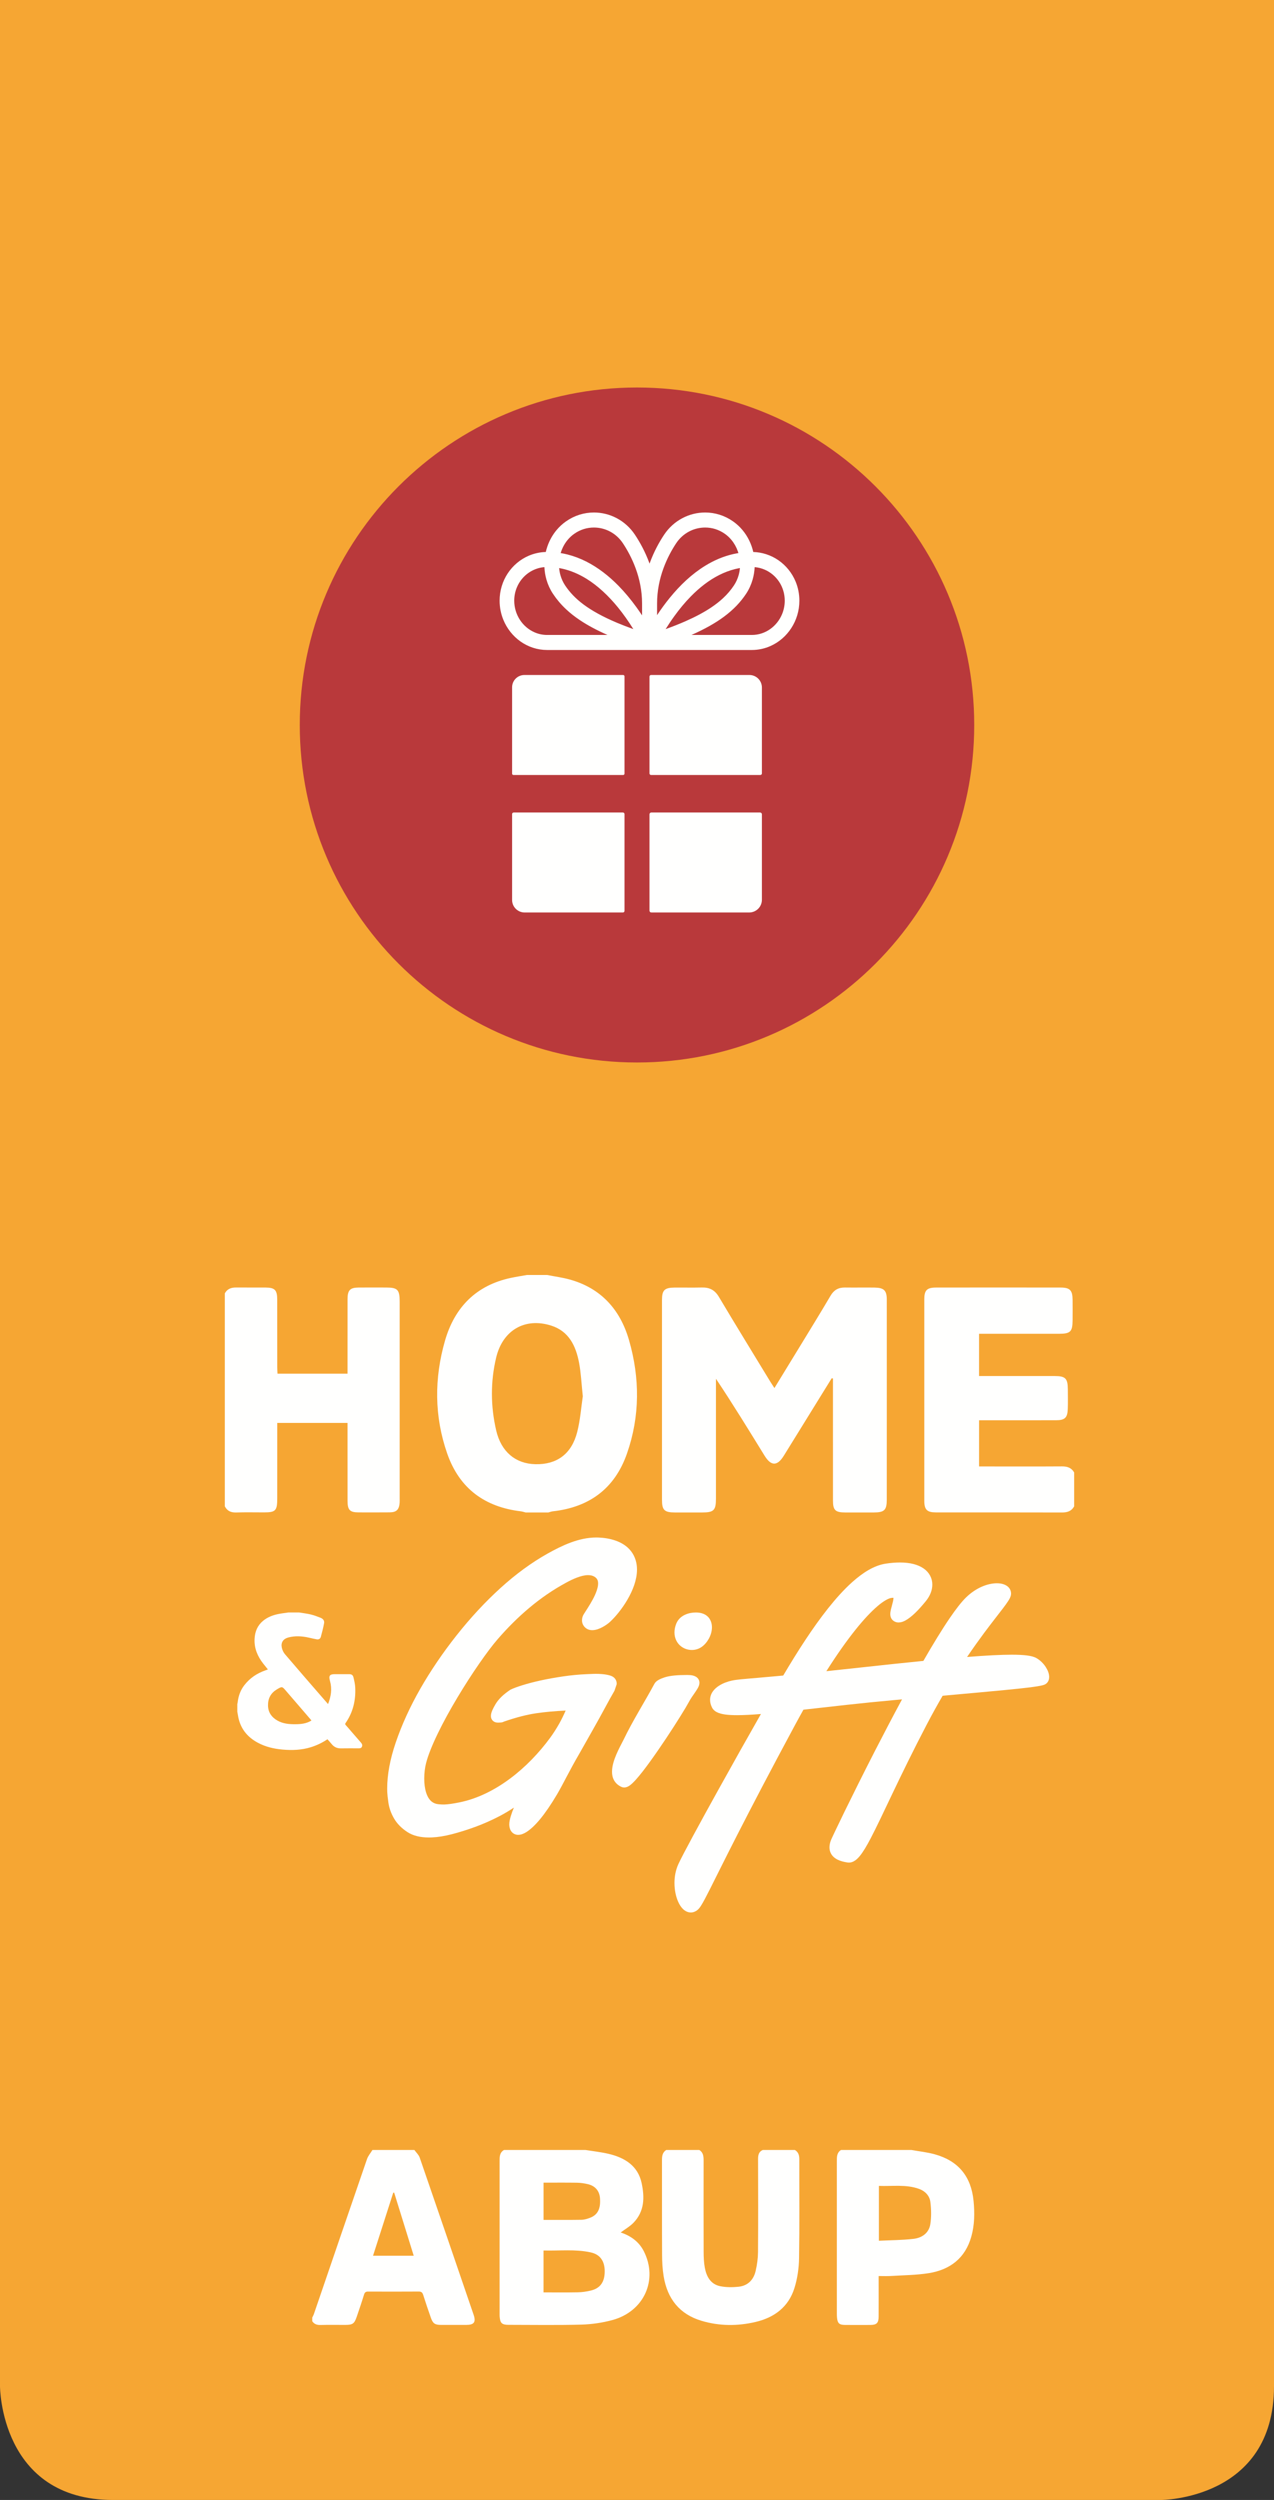 <?xml version="1.0" encoding="UTF-8"?>
<svg width="102px" height="200px" viewBox="0 0 102 200" version="1.1" xmlns="http://www.w3.org/2000/svg" xmlns:xlink="http://www.w3.org/1999/xlink">
    <rect x="0" y="0" width="102" height="200" fill="#333333" stroke="none"/>
    <!-- Generator: Sketch 46.2 (44496) - http://www.bohemiancoding.com/sketch -->
    <title>Logo</title>
    <desc>Created with Sketch.</desc>
    <defs></defs>
    <g id="Page-1" stroke="none" stroke-width="1" fill="none" fill-rule="evenodd">
        <g id="Desktop-HD" transform="translate(-135, 0)">
            <g id="TOPO" transform="translate(0, -101)">
                <g id="Logo" transform="translate(135, 0)">
                    <g id="abup-home-gift---logotipo-02" transform="translate(0, 64)">
                        <path d="M0,0 L0,227.903 C0,227.903 0,237 9.055,237 L92.944,237 C92.944,237 102,237 102,227.903 L102,0 L0,0" id="Fill-1" fill="#F6A633"></path>
                        <polyline id="Fill-2" fill="#FFFFFE" points="33.003 212.002 33 212 33.003 212.002"></polyline>
                        <polyline id="Fill-3" fill="#FFFFFE" points="51.035 190.043 51 190 51.035 190.043"></polyline>
                        <path d="M43.804,139 C44.407,139.118 45.02,139.198 45.611,139.361 C48.073,140.04 49.644,141.725 50.361,144.212 C51.233,147.233 51.244,150.288 50.2,153.277 C49.201,156.142 47.123,157.588 44.256,157.907 C44.136,157.92 44.019,157.968 43.899,158 L42.09,158 C41.955,157.967 41.823,157.92 41.687,157.905 C38.847,157.561 36.79,156.117 35.8,153.271 C34.766,150.299 34.763,147.267 35.626,144.262 C36.41,141.535 38.167,139.819 40.886,139.235 C41.317,139.143 41.751,139.077 42.185,139 L43.804,139 Z M46.661,148.705 C46.553,147.691 46.517,146.848 46.364,146.031 C46.107,144.664 45.54,143.496 44.13,143.049 C42.032,142.383 40.245,143.409 39.721,145.619 C39.264,147.552 39.278,149.504 39.727,151.438 C40.123,153.142 41.269,154.099 42.863,154.137 C44.584,154.178 45.769,153.318 46.216,151.552 C46.463,150.575 46.534,149.55 46.661,148.705 L46.661,148.705 Z" id="Fill-4" fill="#FFFFFE"></path>
                        <path d="M18,157.509 L18,140.469 C18.199,140.107 18.516,139.998 18.895,140.001 C19.684,140.007 20.472,139.999 21.26,140.004 C22.004,140.008 22.194,140.201 22.195,140.972 C22.2,142.78 22.197,144.587 22.198,146.394 C22.198,146.563 22.211,146.732 22.218,146.897 L27.824,146.897 L27.824,146.353 C27.824,144.547 27.822,142.739 27.826,140.931 C27.826,140.222 28.024,140.01 28.703,140.004 C29.445,139.997 30.187,140.001 30.929,140.003 C31.835,140.005 31.999,140.177 31.999,141.14 L31.999,156.871 C31.999,156.984 32.003,157.098 31.996,157.211 C31.958,157.77 31.747,157.985 31.202,157.989 C30.367,157.997 29.533,157.994 28.699,157.992 C28.009,157.989 27.826,157.8 27.826,157.072 C27.822,155.168 27.824,153.264 27.824,151.36 L27.824,150.836 L22.198,150.836 L22.198,151.399 C22.198,153.222 22.198,155.046 22.197,156.868 C22.197,157.856 22.068,157.992 21.142,157.992 C20.4,157.992 19.657,157.974 18.917,157.999 C18.506,158.013 18.198,157.891 18,157.509" id="Fill-5" fill="#FFFFFE"></path>
                        <path d="M86,157.51 C85.789,157.89 85.461,158.001 85.03,158 C81.664,157.988 78.297,157.995 74.93,157.993 C74.221,157.992 74.002,157.776 74.002,157.064 C73.999,151.69 73.999,146.316 74.002,140.944 C74.002,140.227 74.208,140.008 74.927,140.005 C78.261,139.999 81.595,139.998 84.928,140.005 C85.666,140.008 85.867,140.231 85.875,140.978 C85.881,141.527 85.878,142.076 85.875,142.624 C85.868,143.533 85.704,143.701 84.799,143.703 C82.864,143.706 80.928,143.704 78.994,143.704 L78.387,143.704 L78.387,147.084 L78.922,147.084 C80.759,147.084 82.597,147.083 84.435,147.084 C85.3,147.085 85.487,147.27 85.493,148.137 C85.496,148.669 85.508,149.202 85.488,149.734 C85.464,150.42 85.251,150.619 84.558,150.62 C82.688,150.625 80.818,150.622 78.947,150.622 L78.388,150.622 L78.388,154.317 L78.926,154.317 C80.959,154.317 82.992,154.326 85.025,154.312 C85.454,154.309 85.784,154.423 86,154.798 L86,157.51" id="Fill-6" fill="#FFFFFE"></path>
                        <path d="M66.588,147.262 C65.312,149.325 64.036,151.386 62.76,153.45 C62.233,154.303 61.737,154.306 61.209,153.449 C59.945,151.399 58.687,149.346 57.321,147.301 L57.321,147.791 C57.321,150.824 57.322,153.859 57.321,156.892 C57.321,157.83 57.149,157.998 56.213,157.999 C55.491,157.999 54.768,158 54.047,157.999 C53.191,157.997 53.001,157.815 53.001,156.982 C53,153.447 53,149.913 53,146.378 C53,144.586 52.999,142.795 53.001,141.004 C53.002,140.208 53.202,140.012 54.025,140.006 C54.747,140.001 55.47,140.018 56.192,140.001 C56.806,139.986 57.23,140.203 57.554,140.747 C58.911,143.024 60.301,145.283 61.68,147.547 C61.773,147.698 61.873,147.845 62.002,148.046 C62.687,146.93 63.349,145.851 64.007,144.77 C64.84,143.403 65.683,142.042 66.494,140.662 C66.764,140.203 67.122,139.995 67.649,140.002 C68.438,140.013 69.225,139.997 70.013,140.007 C70.767,140.017 70.997,140.234 70.998,140.956 C71,146.299 71.002,151.641 70.997,156.983 C70.997,157.817 70.797,157.997 69.944,157.999 C69.189,158 68.434,158 67.678,157.999 C66.877,157.997 66.69,157.819 66.69,157.043 C66.688,153.961 66.689,150.878 66.689,147.795 L66.689,147.278 C66.655,147.273 66.621,147.268 66.588,147.262" id="Fill-7" fill="#FFFFFE"></path>
                        <path d="M46.881,209 C47.494,209.1 48.118,209.166 48.722,209.308 C50.044,209.619 51.078,210.279 51.371,211.65 C51.614,212.786 51.607,213.91 50.712,214.829 C50.424,215.124 50.044,215.338 49.694,215.598 C50.495,215.865 51.155,216.335 51.543,217.095 C52.705,219.377 51.573,221.912 49.04,222.603 C48.237,222.821 47.385,222.947 46.552,222.97 C44.609,223.023 42.663,222.991 40.718,222.988 C40.187,222.988 40.044,222.851 40.005,222.338 C39.998,222.253 40,222.167 40,222.081 L40,209.903 C40,209.56 39.99,209.213 40.351,209 L46.881,209 Z M43.516,220.393 C44.462,220.393 45.369,220.405 46.274,220.386 C46.617,220.379 46.964,220.327 47.297,220.248 C48.061,220.066 48.415,219.561 48.415,218.706 C48.415,217.891 48.051,217.361 47.303,217.195 C46.057,216.918 44.79,217.076 43.516,217.041 L43.516,220.393 Z M43.518,214.593 C44.559,214.593 45.557,214.603 46.554,214.585 C46.789,214.581 47.033,214.505 47.255,214.419 C47.863,214.182 48.099,213.692 48.038,212.86 C47.995,212.278 47.658,211.873 47.065,211.734 C46.782,211.668 46.486,211.624 46.196,211.619 C45.305,211.605 44.414,211.614 43.518,211.614 L43.518,214.593 L43.518,214.593 Z" id="Fill-8" fill="#FFFFFE"></path>
                        <path d="M63.643,209 C63.918,209.166 63.995,209.421 63.995,209.732 C63.99,212.374 64.019,215.017 63.975,217.659 C63.962,218.455 63.844,219.277 63.609,220.035 C63.137,221.558 61.997,222.403 60.499,222.756 C59.049,223.099 57.59,223.091 56.159,222.664 C54.407,222.14 53.428,220.902 53.134,219.104 C53.041,218.536 53.01,217.953 53.008,217.375 C52.995,214.854 53.005,212.332 53,209.81 C52.999,209.484 53.041,209.191 53.339,209 L55.987,209 C56.306,209.195 56.333,209.509 56.333,209.843 C56.33,212.281 56.327,214.719 56.335,217.157 C56.337,217.578 56.353,218.005 56.429,218.415 C56.562,219.129 56.897,219.741 57.655,219.896 C58.133,219.994 58.647,219.992 59.135,219.941 C59.86,219.864 60.328,219.4 60.495,218.694 C60.613,218.196 60.685,217.673 60.689,217.161 C60.708,214.687 60.701,212.213 60.693,209.739 C60.692,209.412 60.742,209.143 61.067,209 L63.643,209" id="Fill-9" fill="#FFFFFE"></path>
                        <path d="M72.975,209 C73.594,209.111 74.225,209.176 74.829,209.343 C76.726,209.864 77.76,211.121 77.948,213.09 C78.04,214.047 78.028,215.003 77.765,215.935 C77.277,217.661 76.059,218.58 74.367,218.853 C73.362,219.014 72.332,219.017 71.313,219.081 C71.009,219.099 70.705,219.084 70.347,219.084 L70.347,219.496 C70.347,220.442 70.351,221.386 70.346,222.331 C70.344,222.838 70.188,222.993 69.696,222.997 C69.012,223.001 68.329,223.002 67.646,222.996 C67.193,222.992 67.059,222.864 67.014,222.417 C67.002,222.308 67.001,222.197 67.001,222.087 C67,218.026 67.001,213.964 67,209.904 C67,209.56 66.991,209.213 67.335,209 L72.975,209 Z M70.367,216.262 C71.308,216.216 72.232,216.215 73.143,216.109 C73.81,216.032 74.37,215.651 74.483,214.941 C74.575,214.362 74.56,213.749 74.489,213.164 C74.426,212.653 74.065,212.284 73.572,212.109 C72.524,211.737 71.44,211.915 70.367,211.873 L70.367,216.262 L70.367,216.262 Z" id="Fill-10" fill="#FFFFFE"></path>
                        <path d="M33.176,209 C33.321,209.201 33.524,209.383 33.603,209.609 C35.05,213.795 36.482,217.986 37.917,222.177 C38.121,222.772 37.958,222.994 37.326,222.994 C36.658,222.995 35.989,222.996 35.32,222.994 C34.826,222.992 34.665,222.892 34.5,222.431 C34.282,221.822 34.08,221.208 33.882,220.592 C33.821,220.404 33.736,220.323 33.525,220.325 C32.175,220.335 30.825,220.332 29.476,220.327 C29.288,220.326 29.201,220.386 29.144,220.575 C28.967,221.159 28.766,221.736 28.571,222.314 C28.372,222.904 28.244,222.994 27.62,222.994 C26.963,222.994 26.306,222.982 25.65,223 C25.37,223.007 25.158,222.93 25,222.7 L25,222.405 C25.041,222.32 25.092,222.238 25.123,222.149 C26.542,218.009 27.955,213.867 29.383,209.73 C29.474,209.468 29.671,209.243 29.818,209 L33.176,209 Z M33.124,217.459 C32.596,215.758 32.077,214.085 31.558,212.411 C31.533,212.413 31.508,212.414 31.485,212.416 C30.948,214.09 30.41,215.762 29.866,217.459 L33.124,217.459 L33.124,217.459 Z" id="Fill-11" fill="#FFFFFE"></path>
                        <path d="M83.714,170.346 C83.543,170.088 83.304,169.841 82.998,169.659 C82.783,169.535 82.54,169.48 82.217,169.437 C81.897,169.396 81.5,169.378 81.005,169.377 C80.136,169.378 78.962,169.438 77.427,169.559 C77.921,168.831 78.384,168.186 78.795,167.632 C79.411,166.806 79.92,166.167 80.285,165.687 C80.467,165.447 80.614,165.247 80.725,165.073 C80.78,164.987 80.827,164.907 80.865,164.825 C80.903,164.741 80.936,164.658 80.946,164.541 L80.949,164.483 C80.95,164.342 80.904,164.197 80.827,164.084 C80.71,163.913 80.544,163.812 80.373,163.75 C80.199,163.688 80.012,163.662 79.811,163.662 C79.097,163.665 78.171,163.996 77.348,164.792 C76.965,165.167 76.532,165.729 76.045,166.441 C75.41,167.369 74.686,168.556 73.929,169.873 C72.509,170.013 70.899,170.183 69.067,170.384 C67.979,170.503 67.017,170.607 66.16,170.696 C67.01,169.359 67.793,168.255 68.49,167.384 C69.161,166.546 69.757,165.92 70.25,165.499 C70.74,165.075 71.142,164.869 71.349,164.837 L71.507,164.822 L71.53,164.823 L71.533,164.846 C71.535,164.962 71.484,165.185 71.42,165.412 C71.359,165.645 71.284,165.87 71.279,166.128 C71.281,166.242 71.293,166.389 71.406,166.542 C71.528,166.71 71.759,166.806 71.945,166.799 C72.145,166.797 72.311,166.733 72.478,166.646 C72.968,166.379 73.512,165.845 74.13,165.086 C74.451,164.688 74.644,164.235 74.644,163.77 C74.65,163.279 74.404,162.791 73.949,162.48 C73.496,162.165 72.867,162.001 72.05,162 C71.704,162 71.324,162.03 70.906,162.094 C69.979,162.239 69.089,162.804 68.217,163.583 C66.911,164.758 65.638,166.452 64.496,168.172 C63.846,169.153 63.243,170.141 62.708,171.044 C61.879,171.122 61.241,171.179 60.744,171.221 C60.065,171.28 59.644,171.313 59.329,171.345 C59.015,171.375 58.8,171.406 58.562,171.457 C58.289,171.517 57.909,171.638 57.558,171.864 C57.383,171.977 57.213,172.119 57.079,172.305 C56.945,172.49 56.85,172.729 56.851,172.992 C56.851,173.198 56.906,173.408 57.011,173.612 C57.093,173.774 57.226,173.883 57.361,173.958 C57.566,174.069 57.798,174.124 58.07,174.163 C58.343,174.2 58.658,174.215 59.018,174.215 C59.553,174.215 60.196,174.179 60.923,174.121 C59.961,175.805 58.697,178.05 57.522,180.168 C56.777,181.509 56.07,182.795 55.503,183.845 C54.935,184.897 54.51,185.706 54.317,186.12 C54.09,186.612 54,187.14 54,187.641 C54.001,188.213 54.115,188.749 54.311,189.174 C54.41,189.386 54.528,189.573 54.684,189.726 C54.839,189.874 55.051,190 55.309,190 C55.5,190.002 55.686,189.925 55.831,189.809 C55.956,189.707 56.037,189.593 56.137,189.439 C56.306,189.172 56.514,188.776 56.826,188.16 C57.756,186.319 59.599,182.525 63.638,175.027 C63.87,174.596 64.1,174.18 64.325,173.777 C66.466,173.538 68.976,173.242 71.693,172.998 C71.873,172.982 72.042,172.967 72.219,172.951 C71.485,174.31 70.755,175.704 70.074,177.029 C69.106,178.915 68.239,180.659 67.604,181.958 C67.286,182.609 67.027,183.147 66.842,183.538 C66.748,183.732 66.674,183.891 66.621,184.007 L66.555,184.153 L66.513,184.254 C66.449,184.433 66.411,184.609 66.411,184.789 C66.409,184.956 66.446,185.125 66.525,185.276 C66.643,185.503 66.843,185.668 67.069,185.778 C67.299,185.889 67.561,185.957 67.865,186.002 L67.97,186.008 C68.102,186.009 68.227,185.972 68.333,185.918 C68.533,185.816 68.686,185.665 68.842,185.477 C69.111,185.147 69.383,184.686 69.702,184.081 C70.653,182.269 72.003,179.163 74.175,175.008 C74.613,174.167 75.047,173.386 75.471,172.66 C77.521,172.477 79.177,172.328 80.442,172.205 C81.426,172.109 82.176,172.029 82.703,171.957 C82.967,171.921 83.175,171.888 83.335,171.854 L83.551,171.799 C83.618,171.774 83.676,171.761 83.778,171.679 C83.864,171.607 83.923,171.512 83.956,171.421 C83.989,171.329 84,171.241 84,171.157 C83.995,170.868 83.883,170.608 83.714,170.346" id="Fill-12" fill="#FFFFFE"></path>
                        <path d="M49.173,172.302 L49.194,172.266 L49.208,172.226 L49.351,171.806 L49.375,171.733 L49.372,171.655 C49.37,171.497 49.29,171.329 49.184,171.232 C49.079,171.131 48.965,171.081 48.849,171.044 L48.848,171.044 C48.654,170.985 48.437,170.948 48.193,170.928 L48.191,170.928 C48.028,170.914 47.867,170.908 47.708,170.908 C47.636,170.908 47.563,170.909 47.492,170.912 C47.281,170.92 47.122,170.927 47.018,170.932 C46.37,170.958 45.719,171.02 45.063,171.117 C44.411,171.214 43.812,171.322 43.265,171.442 C42.719,171.564 42.239,171.689 41.821,171.82 C41.405,171.951 41.103,172.061 40.886,172.168 L40.865,172.178 L40.845,172.192 C40.324,172.538 39.927,172.91 39.671,173.337 C39.563,173.521 39.477,173.682 39.414,173.829 C39.353,173.978 39.307,174.108 39.304,174.28 L39.305,174.306 C39.306,174.376 39.324,174.461 39.366,174.538 C39.427,174.657 39.536,174.735 39.625,174.768 C39.716,174.803 39.795,174.81 39.868,174.811 L39.906,174.81 L39.907,174.81 L40.105,174.801 C40.225,174.792 40.288,174.761 40.351,174.728 C41.316,174.394 42.178,174.172 42.93,174.062 C43.645,173.957 44.433,173.887 45.288,173.846 C45.132,174.202 44.966,174.549 44.779,174.882 C44.537,175.31 44.295,175.687 44.055,176.013 C42.27,178.447 39.647,180.616 36.775,181.193 C36.274,181.295 35.875,181.35 35.59,181.361 L35.512,181.362 C35.41,181.363 35.28,181.356 35.123,181.342 L35.121,181.342 C34.893,181.321 34.727,181.251 34.588,181.149 C34.381,180.996 34.223,180.743 34.118,180.411 C34.012,180.082 33.965,179.683 33.966,179.289 C33.965,178.842 34.025,178.401 34.107,178.075 C34.43,176.782 35.468,174.725 36.625,172.797 C37.78,170.867 39.063,169.033 39.851,168.128 C41.396,166.349 43.199,164.762 45.318,163.619 C45.826,163.34 46.55,163.005 47.085,163.012 C47.288,163.012 47.456,163.053 47.596,163.139 C47.718,163.215 47.78,163.29 47.822,163.371 C47.864,163.452 47.887,163.55 47.887,163.679 C47.892,164.006 47.708,164.501 47.458,164.958 C47.211,165.421 46.917,165.847 46.737,166.139 C46.651,166.279 46.597,166.441 46.597,166.624 C46.595,166.755 46.628,166.902 46.71,167.034 C46.792,167.166 46.91,167.271 47.038,167.333 C47.165,167.394 47.297,167.415 47.419,167.415 C47.734,167.411 48.01,167.291 48.254,167.161 C48.498,167.027 48.699,166.879 48.831,166.758 C49.278,166.343 49.805,165.709 50.234,164.973 C50.66,164.239 50.996,163.407 51,162.57 C51.001,162.057 50.862,161.537 50.526,161.1 L50.526,161.1 C50.2,160.676 49.752,160.415 49.292,160.252 C48.831,160.089 48.35,160.021 47.923,160.004 C47.863,160.001 47.803,160 47.744,160 C46.321,160.003 45.004,160.643 43.856,161.28 C42.572,161.998 41.312,162.917 40.079,164.035 C38.848,165.153 37.676,166.413 36.566,167.816 L36.565,167.816 C35.456,169.218 34.486,170.644 33.655,172.093 C32.825,173.545 32.165,174.987 31.68,176.417 C31.23,177.741 31.001,178.959 31,180.08 C31,180.179 31.002,180.276 31.005,180.373 C31.014,180.571 31.044,180.845 31.098,181.224 C31.161,181.654 31.314,182.075 31.548,182.478 C31.797,182.907 32.161,183.269 32.621,183.568 C33.084,183.869 33.664,183.999 34.347,184 C34.423,184 34.499,183.998 34.578,183.995 C35.061,183.975 35.596,183.887 36.192,183.735 C36.781,183.583 37.4,183.389 38.049,183.152 C38.704,182.912 39.356,182.623 40.005,182.286 C40.403,182.078 40.78,181.85 41.143,181.611 C41.047,181.838 40.962,182.068 40.891,182.307 C40.828,182.525 40.775,182.731 40.773,182.957 L40.78,183.077 C40.798,183.247 40.853,183.428 40.985,183.572 C41.115,183.719 41.313,183.793 41.49,183.789 C41.717,183.786 41.924,183.702 42.143,183.568 C42.789,183.159 43.6,182.237 44.602,180.544 C45.094,179.706 45.61,178.618 46.347,177.358 L46.349,177.354 L46.351,177.352 C46.747,176.645 47.132,175.966 47.503,175.315 L47.504,175.313 C47.827,174.745 48.138,174.182 48.437,173.627 C48.732,173.078 48.978,172.636 49.173,172.302" id="Fill-13" fill="#FFFFFE"></path>
                        <path d="M55.143,173.178 C55.294,172.891 55.486,172.626 55.652,172.386 C55.735,172.266 55.811,172.152 55.875,172.035 C55.936,171.917 55.997,171.797 56,171.621 C56.001,171.524 55.973,171.406 55.9,171.306 C55.79,171.154 55.627,171.082 55.487,171.046 C55.343,171.011 55.195,171 55.021,171 C54.235,171.002 53.66,171.049 53.233,171.183 L53.232,171.183 C53.046,171.244 52.891,171.305 52.753,171.379 C52.62,171.455 52.493,171.537 52.397,171.703 C51.598,173.18 50.674,174.626 49.924,176.181 C49.838,176.36 49.653,176.69 49.475,177.07 C49.296,177.451 49.119,177.886 49.039,178.323 C49.014,178.46 49,178.597 49,178.735 C49,178.966 49.041,179.202 49.16,179.42 C49.279,179.64 49.485,179.832 49.749,179.951 L49.75,179.951 C49.825,179.986 49.907,180 49.977,180 C50.184,179.992 50.284,179.921 50.384,179.862 C50.559,179.744 50.72,179.583 50.912,179.372 C51.568,178.641 52.505,177.311 53.347,176.047 C53.767,175.416 54.16,174.803 54.475,174.298 C54.792,173.791 55.027,173.397 55.143,173.178" id="Fill-14" fill="#FFFFFE"></path>
                        <path d="M54.47,168.662 C54.736,168.891 55.062,168.999 55.391,169 C55.649,169 55.913,168.931 56.151,168.773 C56.395,168.609 56.597,168.372 56.748,168.101 C56.897,167.83 56.998,167.521 57,167.187 C57,167.099 56.993,167.009 56.975,166.919 C56.937,166.714 56.841,166.511 56.697,166.36 C56.553,166.208 56.37,166.107 56.158,166.053 C56.02,166.017 55.869,166 55.708,166 C55.432,166 55.132,166.05 54.85,166.178 C54.572,166.305 54.294,166.521 54.142,166.896 C54.048,167.13 54,167.367 54,167.596 C53.997,168.054 54.204,168.439 54.47,168.662" id="Fill-15" fill="#FFFFFE"></path>
                        <path d="M23.079,166 L23.959,166 C24.267,166.052 24.577,166.085 24.88,166.158 C25.148,166.224 25.411,166.322 25.669,166.424 C25.85,166.496 25.987,166.643 25.949,166.852 C25.881,167.221 25.786,167.587 25.687,167.948 C25.646,168.099 25.523,168.177 25.367,168.149 C25.146,168.11 24.928,168.057 24.71,168.008 C24.164,167.887 23.616,167.855 23.071,168.002 C22.677,168.11 22.48,168.399 22.56,168.802 C22.598,168.99 22.688,169.189 22.812,169.334 C23.785,170.477 24.773,171.609 25.757,172.744 C25.922,172.935 26.089,173.124 26.264,173.326 C26.504,172.715 26.601,172.122 26.421,171.485 C26.301,171.06 26.394,170.933 26.807,170.935 C27.19,170.936 27.571,170.933 27.952,170.935 C28.146,170.936 28.254,171 28.3,171.193 C28.364,171.459 28.428,171.732 28.441,172.006 C28.49,173.035 28.26,173.993 27.67,174.841 C27.625,174.906 27.625,174.947 27.68,175.008 C27.834,175.176 27.981,175.353 28.131,175.526 C28.385,175.819 28.641,176.111 28.895,176.404 C28.981,176.503 29.036,176.611 28.973,176.746 C28.916,176.869 28.808,176.868 28.698,176.868 C28.233,176.868 27.768,176.861 27.304,176.871 C26.994,176.877 26.745,176.769 26.548,176.52 C26.443,176.389 26.327,176.267 26.216,176.141 C25.793,176.426 25.351,176.634 24.882,176.78 C24.141,177.008 23.385,177.036 22.62,176.967 C21.923,176.905 21.252,176.749 20.63,176.412 C19.88,176.006 19.342,175.41 19.118,174.549 C19.066,174.347 19.039,174.137 19,173.931 L19,173.326 C19.009,173.283 19.024,173.24 19.028,173.195 C19.085,172.69 19.247,172.227 19.555,171.826 C19.998,171.25 20.573,170.866 21.244,170.632 C21.309,170.609 21.373,170.583 21.447,170.555 C21.314,170.389 21.194,170.243 21.078,170.094 C20.625,169.516 20.345,168.872 20.382,168.113 C20.411,167.533 20.613,167.038 21.064,166.666 C21.42,166.373 21.833,166.216 22.271,166.125 C22.538,166.07 22.81,166.041 23.079,166 M24.935,174.642 C24.909,174.609 24.886,174.577 24.86,174.547 C24.205,173.786 23.548,173.026 22.893,172.264 C22.587,171.908 22.585,171.906 22.181,172.143 C21.694,172.429 21.447,172.862 21.458,173.445 C21.468,174 21.751,174.381 22.201,174.641 C22.654,174.902 23.156,174.944 23.662,174.939 C24.104,174.936 24.539,174.89 24.935,174.642" id="Fill-16" fill="#FFFFFE"></path>
                        <path d="M78,95 C78,109.912 65.911,122 51,122 C36.089,122 24,109.912 24,95 C24,80.089 36.089,68 51,68 C65.911,68 78,80.089 78,95" id="Fill-17" fill="#B9393B"></path>
                        <path d="M41.109,99 L49.891,99 C49.951,99 50,98.952 50,98.892 L50,91.109 C50,91.049 49.951,91 49.891,91 L41.984,91 C41.441,91 41,91.441 41,91.983 L41,98.892 C41,98.952 41.049,99 41.109,99" id="Fill-18" fill="#FFFFFE"></path>
                        <path d="M60.002,91 L52.126,91 C52.057,91 52,91.057 52,91.125 L52,98.874 C52,98.943 52.057,99 52.126,99 L60.875,99 C60.943,99 61,98.943 61,98.874 L61,92 C61,91.447 60.552,91 60.002,91" id="Fill-19" fill="#FFFFFE"></path>
                        <path d="M60.854,102 L52.146,102 C52.065,102 52,102.065 52,102.146 L52,109.854 C52,109.935 52.065,110 52.146,110 L59.982,110 C60.544,110 61,109.545 61,108.983 L61,102.146 C61,102.065 60.935,102 60.854,102" id="Fill-20" fill="#FFFFFE"></path>
                        <path d="M49.871,102 L41.13,102 C41.058,102 41,102.057 41,102.128 L41,108.998 C41,109.552 41.45,110 42.005,110 L49.871,110 C49.943,110 50,109.943 50,109.872 L50,102.128 C50,102.057 49.943,102 49.871,102" id="Fill-21" fill="#FFFFFE"></path>
                        <path d="M63.701,83.533 C63.411,82.831 62.928,82.238 62.322,81.82 C62.017,81.61 61.682,81.445 61.325,81.332 C61.002,81.23 60.661,81.17 60.31,81.16 C60.236,80.844 60.129,80.536 59.986,80.243 C59.841,79.945 59.661,79.662 59.445,79.405 C59.23,79.147 58.98,78.914 58.697,78.715 C58.355,78.474 57.987,78.294 57.609,78.176 C57.231,78.058 56.842,78 56.455,78 C55.821,78 55.193,78.156 54.627,78.456 C54.06,78.756 53.554,79.203 53.17,79.78 C52.784,80.361 52.353,81.132 52.016,82.061 C52.012,82.07 52.008,82.08 52.005,82.09 C52.001,82.08 51.997,82.069 51.994,82.06 C51.655,81.131 51.222,80.361 50.836,79.78 C50.452,79.203 49.946,78.756 49.38,78.456 C48.814,78.156 48.186,78 47.551,78 C47.165,78 46.776,78.058 46.397,78.176 C46.02,78.294 45.652,78.474 45.31,78.715 C45.026,78.914 44.777,79.147 44.561,79.405 C44.238,79.792 43.993,80.234 43.83,80.702 C43.777,80.852 43.733,81.005 43.697,81.159 C43.213,81.173 42.75,81.279 42.326,81.462 C41.642,81.757 41.062,82.248 40.651,82.87 C40.446,83.181 40.283,83.524 40.172,83.892 C40.06,84.26 40,84.651 40,85.055 C40,85.594 40.107,86.111 40.299,86.582 C40.587,87.288 41.067,87.891 41.674,88.32 C41.978,88.533 42.313,88.704 42.671,88.82 C43.029,88.937 43.412,89 43.805,89 L60.195,89 C60.72,89 61.224,88.888 61.679,88.686 C62.364,88.383 62.943,87.88 63.351,87.252 C63.556,86.936 63.718,86.59 63.829,86.221 C63.94,85.852 64,85.459 64,85.055 C64,84.516 63.894,84 63.701,83.533 L63.701,83.533 Z M49.42,86.831 C48.256,86.341 47.387,85.855 46.725,85.364 C46.392,85.117 46.113,84.868 45.87,84.615 C45.629,84.361 45.423,84.103 45.244,83.834 C45.079,83.585 44.956,83.315 44.875,83.034 C44.819,82.842 44.783,82.644 44.766,82.445 C44.847,82.459 44.929,82.475 45.01,82.493 C45.689,82.644 46.336,82.921 46.951,83.299 C47.873,83.868 48.722,84.668 49.483,85.602 C49.921,86.141 50.331,86.724 50.708,87.329 C50.243,87.162 49.815,86.996 49.42,86.831 L49.42,86.831 Z M53.291,87.331 C53.513,86.975 53.746,86.626 53.991,86.29 C54.4,85.724 54.84,85.193 55.307,84.716 C56.008,84.001 56.771,83.41 57.584,83.001 C57.992,82.796 58.411,82.636 58.846,82.527 C58.977,82.494 59.108,82.467 59.241,82.443 C59.224,82.643 59.188,82.842 59.132,83.034 C59.05,83.315 58.928,83.585 58.762,83.834 C58.523,84.193 58.238,84.532 57.878,84.866 C57.608,85.116 57.295,85.362 56.927,85.608 C56.374,85.976 55.698,86.341 54.862,86.708 C54.391,86.914 53.869,87.122 53.291,87.331 L53.291,87.331 Z M53.113,82.481 C53.41,81.663 53.794,80.974 54.138,80.458 L53.654,80.119 L54.138,80.458 C54.41,80.049 54.765,79.736 55.164,79.525 C55.563,79.312 56.008,79.203 56.455,79.203 C56.728,79.203 57.002,79.243 57.268,79.326 C57.534,79.411 57.793,79.536 58.035,79.707 C58.232,79.845 58.405,80.007 58.556,80.188 C58.782,80.458 58.958,80.772 59.075,81.109 C59.091,81.153 59.106,81.199 59.119,81.245 C58.992,81.266 58.867,81.29 58.743,81.318 C57.923,81.5 57.157,81.831 56.447,82.269 C55.382,82.925 54.444,83.819 53.62,84.83 C53.261,85.272 52.923,85.735 52.607,86.213 L52.607,85.284 C52.607,84.244 52.815,83.299 53.113,82.481 L53.113,82.481 Z M45.45,80.188 C45.601,80.007 45.775,79.845 45.972,79.707 C46.214,79.536 46.473,79.411 46.739,79.326 C47.005,79.243 47.279,79.203 47.551,79.203 C47.999,79.203 48.443,79.312 48.843,79.525 C49.242,79.736 49.596,80.049 49.869,80.458 L50.353,80.119 L49.869,80.458 C50.213,80.975 50.599,81.664 50.897,82.481 C51.196,83.299 51.406,84.244 51.406,85.284 L51.406,86.231 C51.258,86.008 51.106,85.788 50.949,85.571 C50.51,84.965 50.033,84.388 49.518,83.863 C48.745,83.076 47.885,82.402 46.931,81.921 C46.454,81.681 45.954,81.49 45.433,81.359 C45.253,81.314 45.071,81.276 44.887,81.246 C44.936,81.085 44.995,80.93 45.068,80.78 C45.172,80.567 45.3,80.368 45.45,80.188 L45.45,80.188 Z M43.805,87.797 C43.442,87.797 43.098,87.721 42.784,87.581 C42.313,87.373 41.908,87.023 41.623,86.584 C41.481,86.364 41.367,86.122 41.29,85.866 C41.213,85.609 41.171,85.337 41.171,85.055 C41.171,84.678 41.245,84.324 41.378,84.002 C41.577,83.518 41.911,83.108 42.332,82.818 C42.542,82.674 42.773,82.559 43.02,82.481 C43.202,82.423 43.391,82.386 43.587,82.37 C43.602,82.709 43.657,83.048 43.752,83.377 C43.867,83.774 44.042,84.158 44.278,84.512 C44.567,84.947 44.914,85.362 45.34,85.758 C45.659,86.055 46.021,86.34 46.435,86.616 C47.046,87.025 47.771,87.415 48.639,87.797 L43.805,87.797 Z M62.621,86.118 C62.421,86.609 62.084,87.031 61.663,87.328 C61.453,87.477 61.221,87.594 60.975,87.674 C60.729,87.754 60.468,87.797 60.195,87.797 L55.36,87.797 C56.421,87.329 57.27,86.85 57.961,86.338 C58.343,86.055 58.676,85.763 58.969,85.459 C59.26,85.155 59.512,84.838 59.729,84.512 C59.965,84.158 60.139,83.774 60.254,83.377 C60.349,83.048 60.405,82.709 60.42,82.37 C60.703,82.394 60.972,82.464 61.221,82.571 C61.694,82.775 62.096,83.115 62.38,83.545 C62.522,83.759 62.634,83.996 62.71,84.249 C62.788,84.502 62.829,84.772 62.829,85.055 C62.829,85.431 62.755,85.789 62.621,86.118 L62.621,86.118 Z" id="Fill-22" fill="#FFFFFE"></path>
                    </g>
                </g>
            </g>
        </g>
    </g>
</svg>
